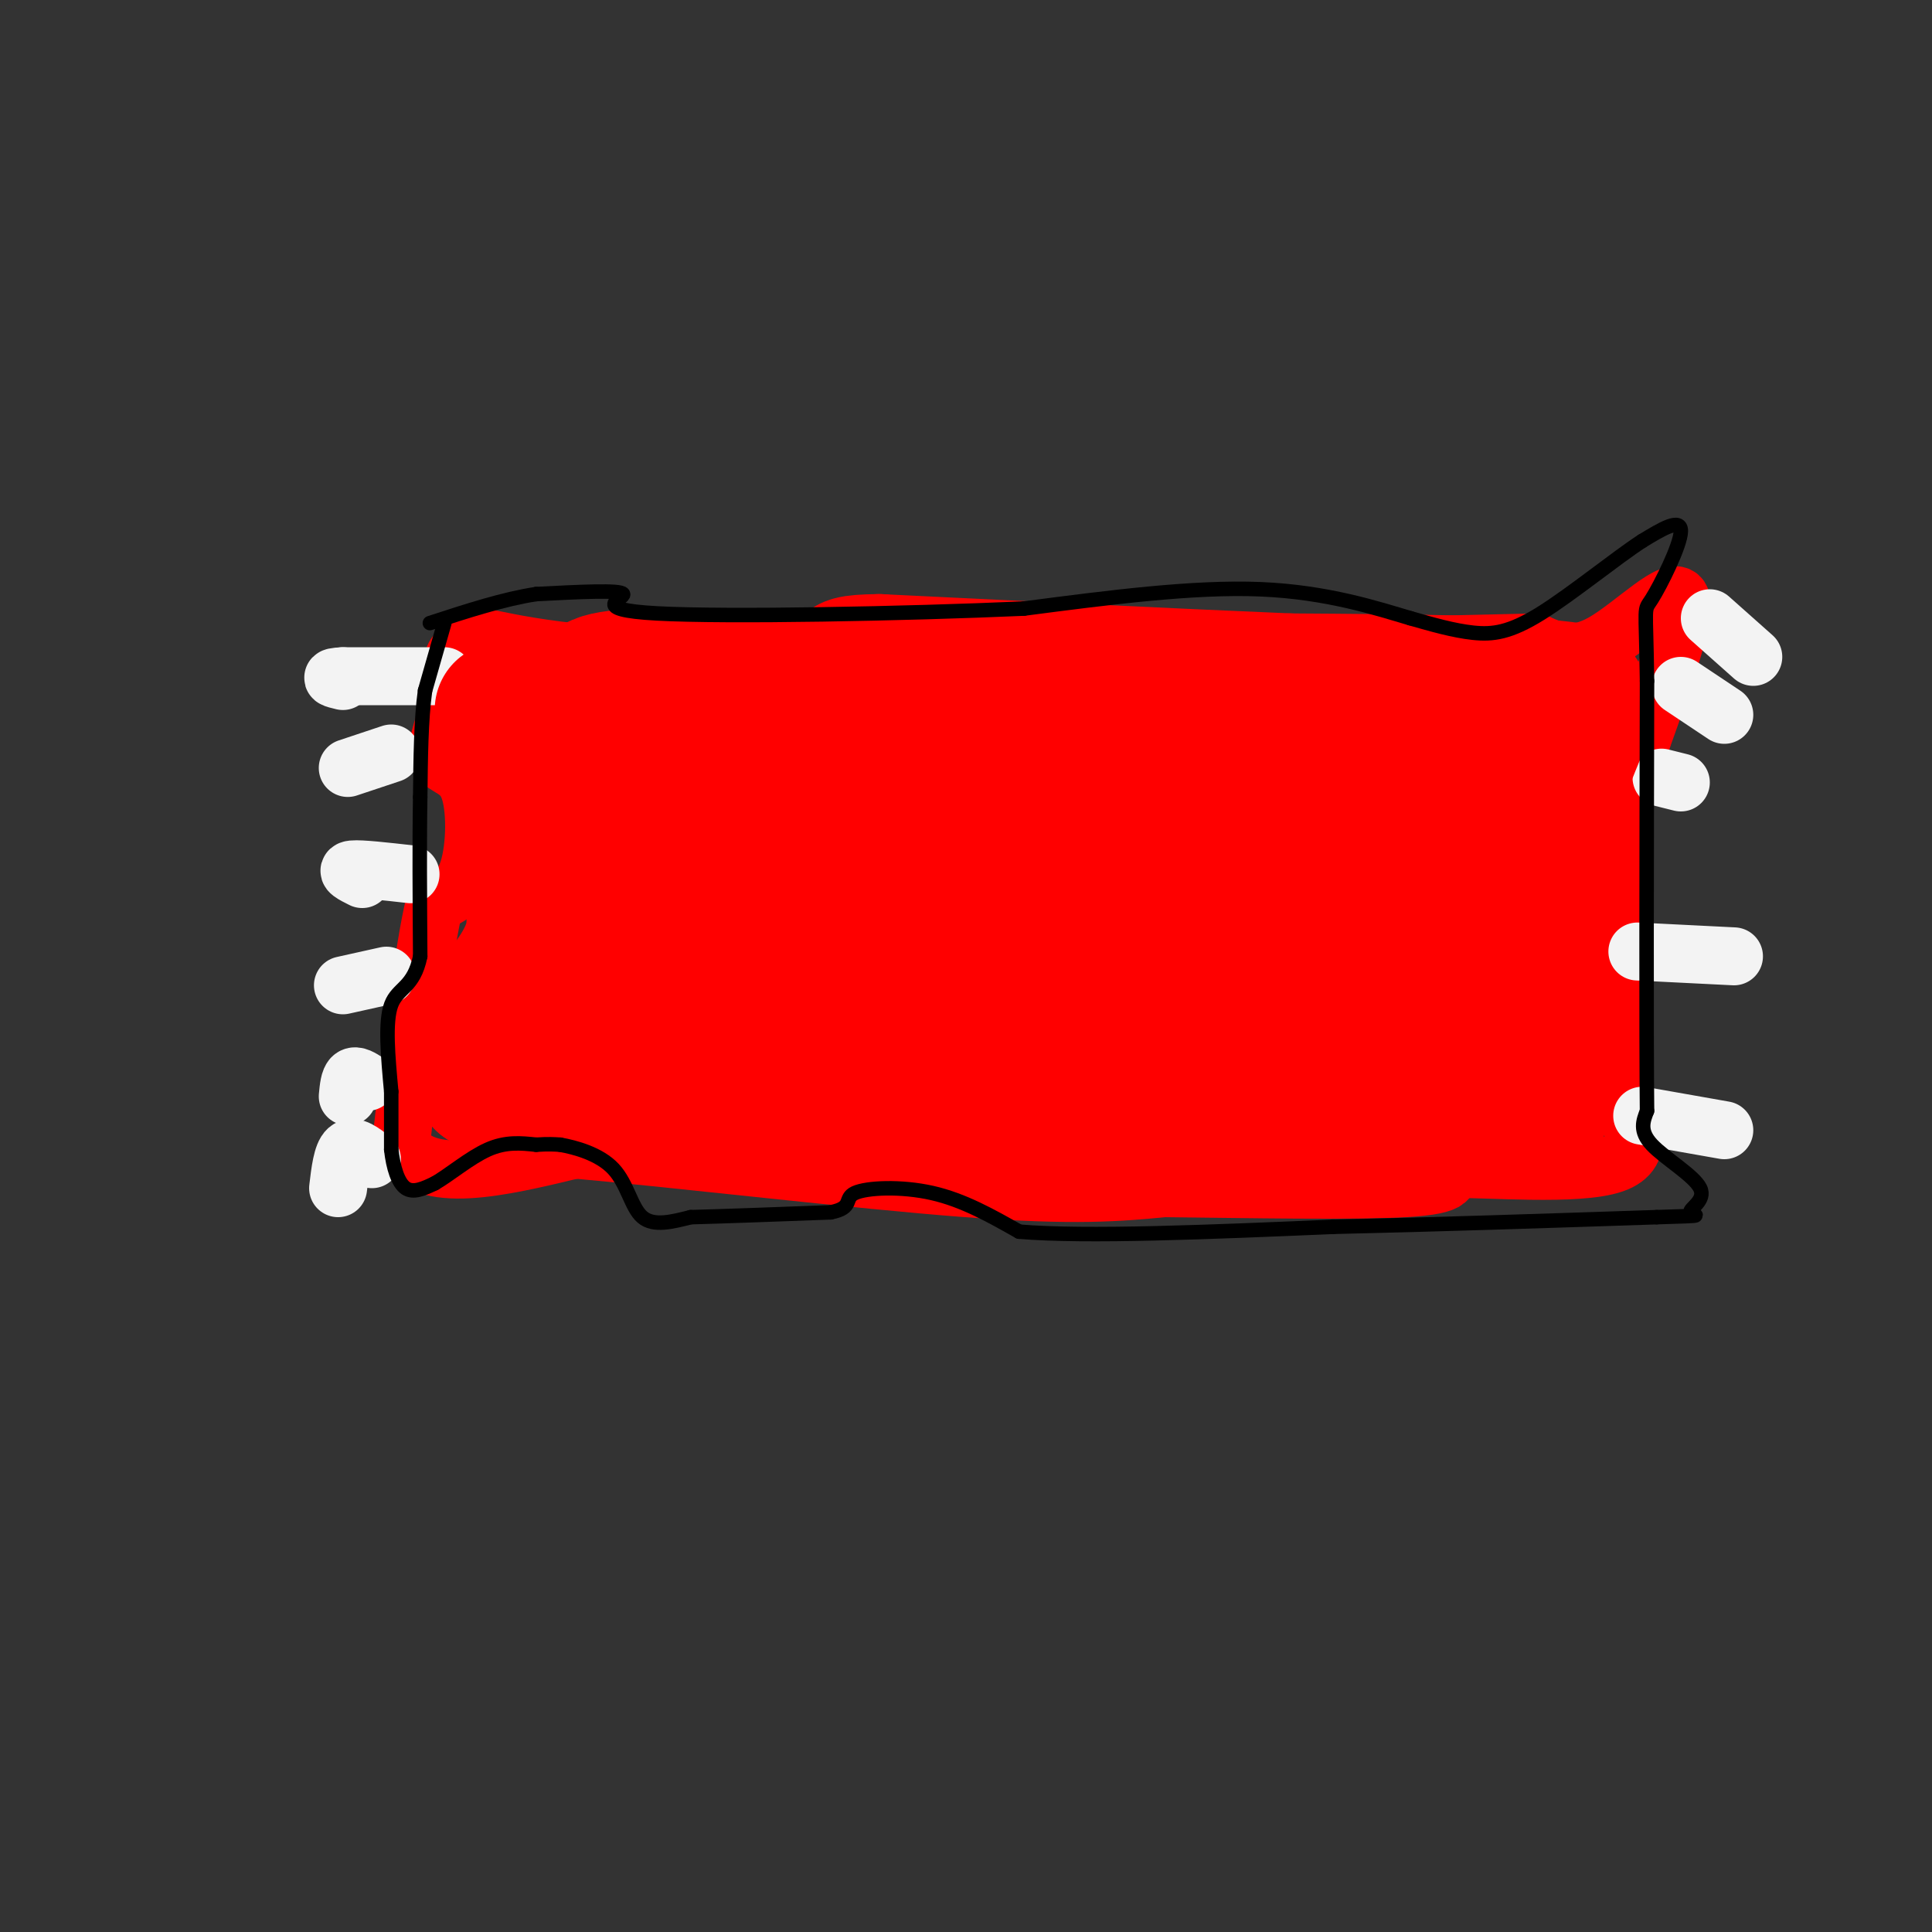 <svg viewBox='0 0 400 400' version='1.1' xmlns='http://www.w3.org/2000/svg' xmlns:xlink='http://www.w3.org/1999/xlink'><rect x="0" y="0" width="400" height="400" fill="#333333" stroke="none"/><g fill='none' stroke='#ff0000' stroke-width='12' stroke-linecap='round' stroke-linejoin='round'><path d='M93,147c-1.482,4.012 -2.964,8.024 -2,10c0.964,1.976 4.375,1.917 6,6c1.625,4.083 1.464,12.310 0,17c-1.464,4.690 -4.232,5.845 -7,7'/><path d='M90,187c-2.333,9.500 -4.667,29.750 -7,50'/><path d='M83,237c4.833,8.500 20.417,4.750 36,1'/><path d='M119,238c21.778,1.933 58.222,6.267 81,8c22.778,1.733 31.889,0.867 41,0'/><path d='M241,246c17.133,0.178 39.467,0.622 50,0c10.533,-0.622 9.267,-2.311 8,-4'/><path d='M299,242c9.022,-0.133 27.578,1.533 35,-1c7.422,-2.533 3.711,-9.267 0,-16'/><path d='M334,225c-0.267,-13.689 -0.933,-39.911 0,-54c0.933,-14.089 3.467,-16.044 6,-18'/><path d='M340,153c3.524,-9.881 9.333,-25.583 8,-29c-1.333,-3.417 -9.810,5.452 -16,9c-6.190,3.548 -10.095,1.774 -14,0'/><path d='M318,133c-29.667,0.667 -96.833,2.333 -164,4'/><path d='M154,137c-37.378,-0.622 -48.822,-4.178 -54,-5c-5.178,-0.822 -4.089,1.089 -3,3'/><path d='M97,135c-1.133,0.333 -2.467,-0.333 -3,1c-0.533,1.333 -0.267,4.667 0,8'/></g>
<g fill='none' stroke='#f3f3f3' stroke-width='12' stroke-linecap='round' stroke-linejoin='round'><path d='M92,140c0.000,0.000 -21.000,0.000 -21,0'/><path d='M71,140c-3.500,0.167 -1.750,0.583 0,1'/><path d='M81,156c0.000,0.000 -9.000,3.000 -9,3'/><path d='M85,181c-5.167,-0.583 -10.333,-1.167 -12,-1c-1.667,0.167 0.167,1.083 2,2'/><path d='M80,202c0.000,0.000 -9.000,2.000 -9,2'/><path d='M76,224c-1.167,-0.750 -2.333,-1.500 -3,-1c-0.667,0.500 -0.833,2.250 -1,4'/><path d='M77,240c-1.917,-1.500 -3.833,-3.000 -5,-2c-1.167,1.000 -1.583,4.500 -2,8'/><path d='M340,231c0.000,0.000 17.000,3.000 17,3'/><path d='M339,197c0.000,0.000 20.000,1.000 20,1'/><path d='M344,161c0.000,0.000 4.000,1.000 4,1'/><path d='M354,128c0.000,0.000 9.000,8.000 9,8'/><path d='M348,142c0.000,0.000 9.000,6.000 9,6'/></g>
<g fill='none' stroke='#ff0000' stroke-width='28' stroke-linecap='round' stroke-linejoin='round'><path d='M104,147c0.000,0.000 5.000,31.000 5,31'/><path d='M109,178c1.356,8.022 2.244,12.578 1,17c-1.244,4.422 -4.622,8.711 -8,13'/><path d='M102,208c-1.667,4.833 -1.833,10.417 -2,16'/><path d='M100,224c4.400,1.733 16.400,-1.933 26,-2c9.600,-0.067 16.800,3.467 24,7'/><path d='M150,229c19.500,1.833 56.250,2.917 93,4'/><path d='M243,233c23.833,0.833 36.917,0.917 50,1'/><path d='M293,234c12.000,-0.500 17.000,-2.250 22,-4'/><path d='M315,230c4.311,-0.400 4.089,0.600 4,0c-0.089,-0.600 -0.044,-2.800 0,-5'/><path d='M319,225c-0.167,-8.000 -0.583,-25.500 -1,-43'/><path d='M318,182c1.333,-12.333 5.167,-21.667 9,-31'/><path d='M327,151c1.333,-6.500 0.167,-7.250 -1,-8'/><path d='M326,143c-10.000,-1.667 -34.500,-1.833 -59,-2'/><path d='M267,141c-24.000,-1.000 -54.500,-2.500 -85,-4'/><path d='M182,137c-12.643,0.107 -1.750,2.375 -8,3c-6.250,0.625 -29.643,-0.393 -41,0c-11.357,0.393 -10.679,2.196 -10,4'/><path d='M123,144c-3.600,0.711 -7.600,0.489 -8,3c-0.400,2.511 2.800,7.756 6,13'/><path d='M121,160c0.167,4.179 -2.417,8.125 0,13c2.417,4.875 9.833,10.679 13,15c3.167,4.321 2.083,7.161 1,10'/><path d='M135,198c-1.889,2.711 -7.111,4.489 -6,5c1.111,0.511 8.556,-0.244 16,-1'/><path d='M145,202c11.167,0.833 31.083,3.417 51,6'/><path d='M196,208c24.167,1.333 59.083,1.667 94,2'/><path d='M290,210c15.867,1.022 8.533,2.578 6,0c-2.533,-2.578 -0.267,-9.289 2,-16'/><path d='M298,194c1.000,-8.000 2.500,-20.000 4,-32'/><path d='M302,162c-18.500,-5.500 -66.750,-3.250 -115,-1'/><path d='M187,161c-20.690,-1.226 -14.917,-3.792 -20,-5c-5.083,-1.208 -21.024,-1.060 -29,0c-7.976,1.060 -7.988,3.030 -8,5'/><path d='M130,161c0.179,1.006 4.625,1.022 6,3c1.375,1.978 -0.322,5.917 1,10c1.322,4.083 5.663,8.309 11,10c5.337,1.691 11.668,0.845 18,0'/><path d='M166,184c11.500,-0.167 31.250,-0.583 51,-1'/><path d='M217,183c18.244,1.267 38.356,4.933 48,6c9.644,1.067 8.822,-0.467 8,-2'/><path d='M273,187c0.933,-1.778 -0.733,-5.222 1,-7c1.733,-1.778 6.867,-1.889 12,-2'/><path d='M286,178c1.476,-1.405 -0.833,-3.917 -14,-4c-13.167,-0.083 -37.190,2.262 -55,2c-17.810,-0.262 -29.405,-3.131 -41,-6'/><path d='M176,170c-11.833,-0.833 -20.917,0.083 -30,1'/><path d='M146,171c0.000,0.000 0.100,0.100 0.1,0.1'/><path d='M146,171c0.000,0.000 0.100,0.100 0.1,0.1'/></g>
<g fill='none' stroke='#000000' stroke-width='3' stroke-linecap='round' stroke-linejoin='round'><path d='M92,129c0.000,0.000 -4.000,14.000 -4,14'/><path d='M88,143c-0.833,6.000 -0.917,14.000 -1,22'/><path d='M87,165c-0.167,9.167 -0.083,21.083 0,33'/><path d='M87,198c-1.333,6.556 -4.667,6.444 -6,10c-1.333,3.556 -0.667,10.778 0,18'/><path d='M81,226c0.000,5.000 0.000,8.500 0,12'/><path d='M81,238c0.400,3.689 1.400,6.911 3,8c1.600,1.089 3.800,0.044 6,-1'/><path d='M90,245c2.933,-1.667 7.267,-5.333 11,-7c3.733,-1.667 6.867,-1.333 10,-1'/><path d='M111,237c2.500,-0.167 3.750,-0.083 5,0'/><path d='M116,237c3.024,0.536 8.083,1.875 11,5c2.917,3.125 3.690,8.036 6,10c2.310,1.964 6.155,0.982 10,0'/><path d='M143,252c6.500,-0.167 17.750,-0.583 29,-1'/><path d='M172,251c4.881,-0.964 2.583,-2.875 5,-4c2.417,-1.125 9.548,-1.464 16,0c6.452,1.464 12.226,4.732 18,8'/><path d='M211,255c13.833,1.167 39.417,0.083 65,-1'/><path d='M276,254c22.000,-0.500 44.500,-1.250 67,-2'/><path d='M343,252c11.673,-0.354 7.356,-0.239 7,-1c-0.356,-0.761 3.250,-2.397 2,-5c-1.250,-2.603 -7.357,-6.172 -10,-9c-2.643,-2.828 -1.821,-4.914 -1,-7'/><path d='M341,230c-0.167,-16.000 -0.083,-52.500 0,-89'/><path d='M341,141c-0.226,-16.762 -0.792,-14.167 1,-17c1.792,-2.833 5.940,-11.095 6,-14c0.060,-2.905 -3.970,-0.452 -8,2'/><path d='M340,112c-5.310,3.429 -14.583,11.000 -21,15c-6.417,4.000 -9.976,4.429 -14,4c-4.024,-0.429 -8.512,-1.714 -13,-3'/><path d='M292,128c-6.733,-1.978 -17.067,-5.422 -31,-6c-13.933,-0.578 -31.467,1.711 -49,4'/><path d='M212,126c-24.571,1.083 -61.500,1.792 -76,1c-14.500,-0.792 -6.571,-3.083 -7,-4c-0.429,-0.917 -9.214,-0.458 -18,0'/><path d='M111,123c-6.667,1.000 -14.333,3.500 -22,6'/></g>
</svg>